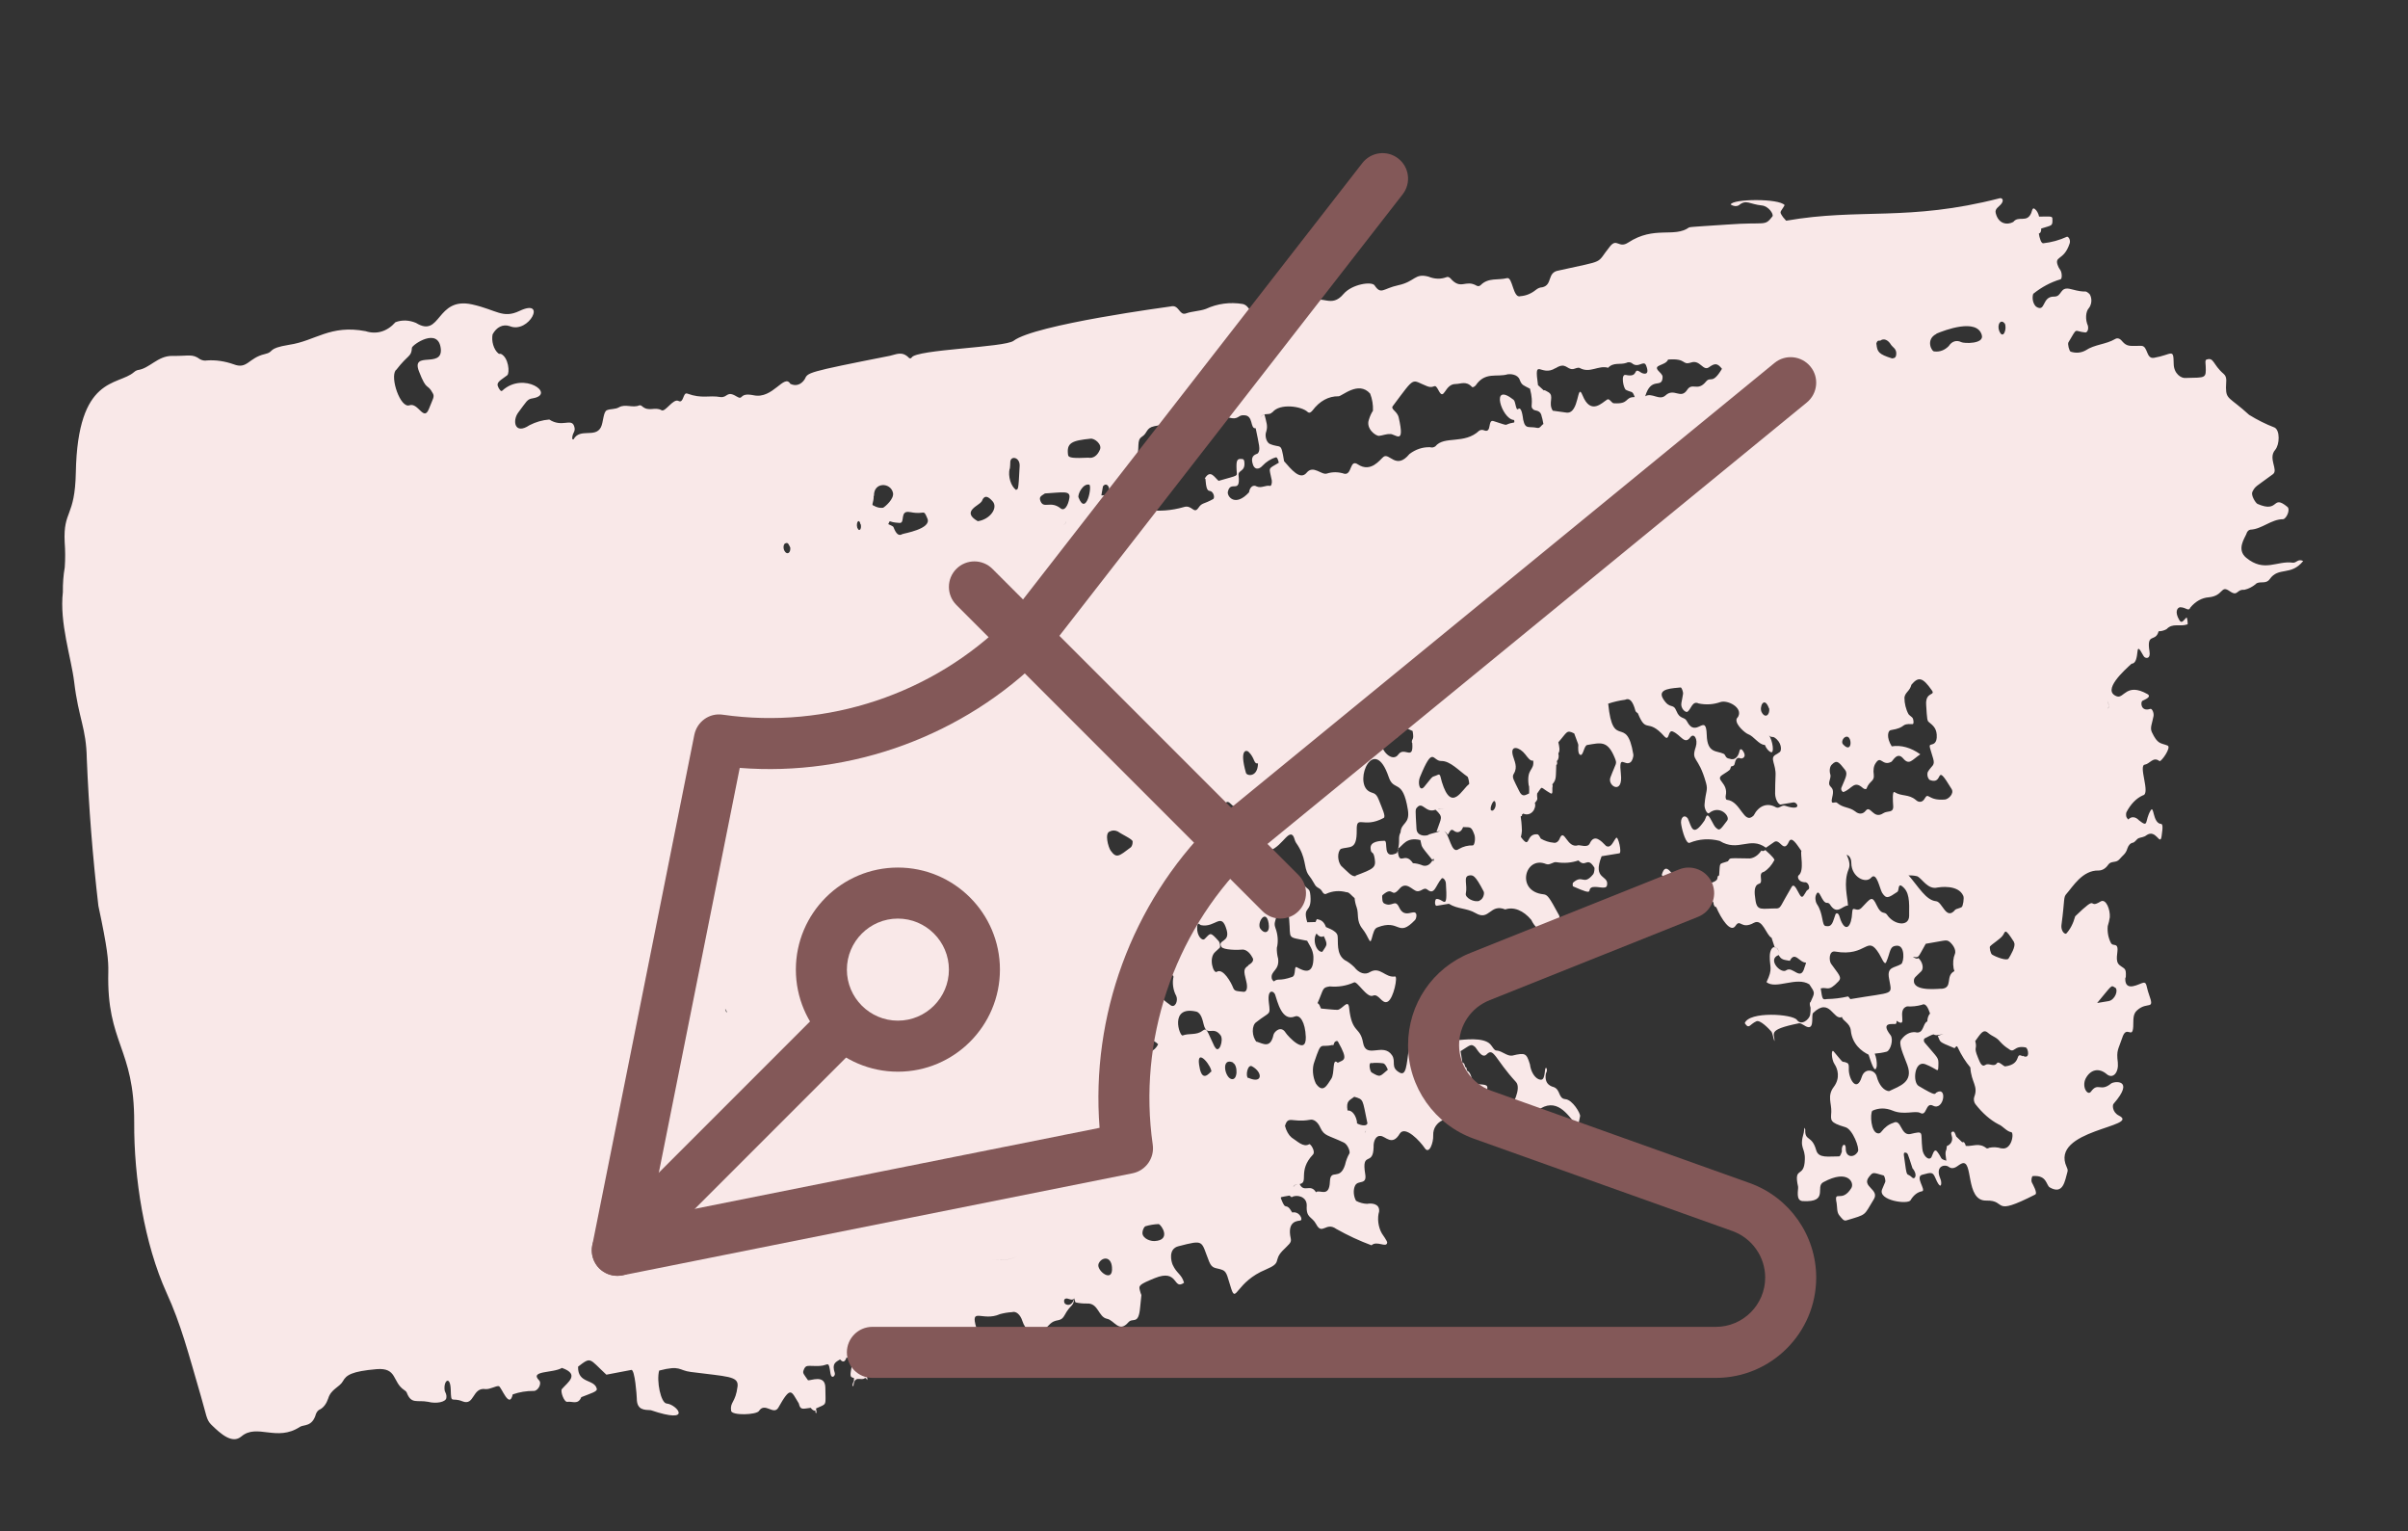 <svg width="118" height="75" viewBox="0 0 118 75" fill="none" xmlns="http://www.w3.org/2000/svg">
<rect x="0" y="0" width="118" height="75" fill="#333333" stroke="none"/>
<path fill-rule="evenodd" clip-rule="evenodd" d="M8.163 63.334C8.867 64.875 9.224 66.262 9.851 68.418C10.112 69.305 10.108 69.554 10.354 69.793C10.825 70.255 11.382 70.747 11.826 70.37C12.597 69.716 13.566 70.649 14.701 69.897C14.881 69.781 15.305 69.91 15.483 69.266C15.53 69.15 15.603 69.07 15.69 69.04C15.86 68.947 15.998 68.761 16.083 68.51C16.223 68.04 16.642 67.959 16.806 67.659C16.971 67.359 17.237 67.179 18.445 67.073C19.475 66.984 19.216 67.697 19.801 68.091C19.847 68.127 19.908 68.16 19.933 68.225C20.155 68.809 20.444 68.569 20.982 68.673C21.39 68.779 21.843 68.68 21.871 68.489C21.898 68.299 21.831 68.248 21.793 68.13C21.713 67.64 22.067 67.347 22.088 68.081C22.109 68.816 22.123 68.429 22.657 68.646C23.262 68.894 23.132 67.947 23.795 68.049C24.012 68.069 24.313 67.877 24.443 67.905C24.573 67.933 24.955 69.062 25.126 68.308C25.457 68.193 25.8 68.137 26.15 68.139C26.352 68.156 26.574 67.778 26.415 67.618C25.937 67.132 27.097 67.276 27.537 67.012C28.438 67.329 27.809 67.724 27.534 68.049C27.448 68.15 27.643 68.713 27.81 68.673C28.04 68.635 28.328 68.836 28.485 68.444C28.963 68.254 29.271 68.172 29.246 68.04C29.138 67.543 28.302 67.798 28.328 66.95C28.983 66.445 28.861 66.552 29.714 67.343C29.876 67.316 30.87 67.122 30.938 67.11C31.111 67.082 31.204 68.37 31.205 68.506C31.205 69.089 31.581 69.065 31.89 69.082C34.012 69.801 33.157 68.793 32.667 68.756C32.383 68.734 32.16 67.648 32.302 67.141C33.364 66.867 33.246 67.134 33.848 67.209C35.64 67.442 36.202 67.405 36.143 67.918C36.043 68.728 35.764 68.669 35.826 69.112C35.867 69.359 37.069 69.311 37.19 69.123C37.485 68.671 37.898 69.342 38.135 68.968C38.761 67.86 38.763 68.138 39.144 68.752C39.222 69.093 39.331 69.013 39.726 68.967C39.766 69.023 39.812 69.065 39.86 69.089C39.908 69.114 39.958 69.12 40.004 69.107C39.863 69.13 40.085 69.423 39.986 68.999C40.541 68.74 40.453 68.922 40.445 67.974C40.435 67.311 39.733 67.644 39.596 67.617C39.388 67.316 39.326 67.276 39.374 67.138C39.491 66.821 39.554 66.935 40.164 66.915C40.611 66.898 40.595 66.596 40.698 67.293C40.746 67.583 40.952 67.4 40.907 67.259C40.752 66.788 40.953 66.73 41.167 66.595C41.309 66.764 41.412 66.716 41.48 66.501C41.637 66.537 41.721 66.709 41.725 67.006C41.632 67.468 41.685 67.46 41.848 67.507C41.861 67.766 41.794 67.671 41.785 67.816C41.784 67.836 41.779 67.855 41.771 67.867C41.778 67.91 41.822 67.909 41.82 67.897C41.876 67.341 42.187 67.656 42.367 67.521C42.377 67.512 42.388 67.506 42.399 67.506C42.411 67.505 42.423 67.509 42.435 67.518C42.446 67.526 42.457 67.539 42.465 67.554C42.474 67.57 42.481 67.588 42.485 67.607C42.544 67.498 42.452 67.408 42.434 67.299C42.498 66.495 42.941 67.129 42.949 66.389C42.951 66.197 43.592 66.122 43.682 66.356C43.731 66.526 43.817 66.669 43.921 66.754C44.025 66.84 44.138 66.86 44.236 66.811C45.153 67.578 45.114 66.157 45.466 66.118L46.257 65.988C46.587 66.226 46.789 65.746 47.091 65.808C47.526 65.897 47.552 66.706 48.281 66.444C48.435 66.418 48.571 66.458 48.649 66.284C48.667 66.248 48.679 66.204 48.685 66.156C48.69 66.108 48.689 66.056 48.68 66.006C48.672 65.955 48.657 65.906 48.636 65.862C48.616 65.818 48.59 65.781 48.562 65.752C48.353 65.606 48.405 65.716 48.236 65.725C47.913 65.735 47.904 65.252 47.845 65.051C47.53 63.986 48.137 64.761 49.004 64.376C49.198 64.323 49.396 64.29 49.597 64.279C49.689 64.248 49.791 64.275 49.884 64.355C49.977 64.436 50.054 64.565 50.101 64.717C50.401 65.623 51.203 65.157 51.403 64.913C51.755 64.538 51.949 64.823 52.166 64.434C52.471 63.868 52.612 64.031 52.637 63.599C52.609 63.733 52.548 63.836 52.467 63.888C52.386 63.939 52.29 63.935 52.199 63.876C52.184 63.863 52.17 63.843 52.16 63.818C52.15 63.794 52.145 63.766 52.144 63.739C52.144 63.712 52.148 63.687 52.158 63.667C52.167 63.648 52.18 63.634 52.196 63.628C52.322 63.545 52.526 63.773 52.641 63.599C52.653 63.671 52.693 63.801 52.712 63.804C52.895 63.843 53.078 63.861 53.259 63.857C53.837 63.824 53.812 64.523 54.253 64.606C54.608 64.677 54.835 65.316 55.296 64.775C55.514 64.528 55.791 64.93 55.869 64.061C55.948 63.191 55.96 63.605 55.862 63.23C55.795 62.981 55.795 62.937 56.58 62.616C57.766 62.129 57.472 63.233 58.023 62.838C57.892 62.4 57.672 62.406 57.466 61.962C57.396 61.806 57.235 61.187 57.737 61.054C59.051 60.714 58.84 60.78 59.252 61.804C59.408 62.188 59.583 62.085 59.914 62.217C60.139 62.304 60.161 62.617 60.341 63.152C60.574 63.852 60.584 62.789 62.029 62.192C62.85 61.846 62.374 61.775 62.845 61.276C63.161 60.951 63.298 60.885 63.252 60.675C63.048 59.772 63.636 59.818 63.716 59.792C63.878 59.766 63.679 59.321 63.323 59.398C62.994 58.831 63.028 59.378 62.79 58.759C62.736 58.613 62.722 58.659 63.191 58.569C63.232 58.6 63.287 58.665 63.313 58.642C63.509 58.511 64.043 58.591 64.035 59.057C63.994 59.685 64.295 59.586 64.495 59.968C64.795 60.539 64.971 59.834 65.482 60.203C66.053 60.524 66.629 60.792 67.208 61.005C67.47 60.757 67.933 61.147 67.977 60.879C67.991 60.802 67.755 60.493 67.714 60.42C67.626 60.267 67.567 60.082 67.543 59.889C67.519 59.697 67.533 59.508 67.582 59.349C67.618 58.94 67.175 58.938 67.003 58.973C66.821 58.971 66.635 58.922 66.452 58.828C66.389 58.718 66.35 58.581 66.341 58.442C66.333 58.304 66.356 58.175 66.406 58.078C66.554 57.787 66.999 58.074 66.899 57.507C66.709 56.353 67.29 57.17 67.311 56.198C67.303 56.04 67.334 55.893 67.396 55.79C67.459 55.687 67.548 55.636 67.645 55.647C67.893 55.65 68.219 56.173 68.594 55.534C68.861 55.118 69.598 55.915 69.818 56.245C70.038 56.575 70.249 55.97 70.232 55.619C70.205 54.897 71.049 54.616 71.515 54.868C71.981 55.12 72.185 54.454 72.292 54.12C72.667 54.449 73.079 54.574 73.458 54.474C72.8 53.546 72.83 53.64 72.858 53.499C72.928 53.115 72.919 53.148 72.239 53.099L72.225 53.014L72.182 53.021C72.111 52.772 72.05 52.509 71.888 52.449C71.87 52.334 71.86 52.273 71.796 52.265C71.771 52.114 71.737 52.064 71.665 52.057C71.635 51.87 71.604 51.683 71.573 51.495C72.058 51.192 72.076 51.121 72.276 51.281C72.366 51.359 72.617 51.895 72.853 51.651C73.2 51.29 73.263 51.894 74.287 53.004C74.569 53.305 74.115 54.205 73.916 54.386C73.837 54.468 73.941 54.922 74.068 55.019C74.285 55.194 74.132 54.152 74.602 54.497C75.337 55.04 75.034 54.631 75.327 54.415C76.276 53.676 76.844 54.662 77.162 55.001C77.315 55.168 77.312 55.33 77.43 54.677C77.453 54.55 77.062 53.876 76.71 53.846C76.358 53.817 76.478 53.401 76.156 53.261C76.077 53.231 75.653 53.164 75.754 52.589C75.763 52.556 75.776 52.527 75.791 52.502C75.84 52.37 75.744 52.212 75.715 52.397C75.667 52.87 75.61 52.948 75.39 52.866C75.289 52.82 75.194 52.725 75.119 52.595C75.044 52.465 74.992 52.306 74.972 52.14C74.801 51.598 74.757 51.555 74.107 51.712C73.856 51.753 73.6 51.479 73.347 51.464C73.225 51.484 73.132 51.258 73.026 51.151C72.68 50.798 71.736 50.935 71.403 50.959C71.377 50.883 71.342 50.815 71.3 50.758C70.729 50.269 70.336 50.842 69.772 50.668C69.55 50.599 69.713 51.23 69.434 51.214C69.276 51.24 69.087 51.011 69.036 51.379C68.926 52.166 68.912 52.733 68.578 52.54C68.121 52.28 68.424 52.007 68.213 51.694C67.779 51.052 66.941 51.903 66.795 51.083C66.649 50.263 66.249 50.658 66.112 49.377C66.066 48.914 65.796 49.429 65.552 49.47C65.476 49.482 64.737 49.405 64.733 49.406C64.685 49.296 64.644 49.16 64.561 49.148C64.882 48.426 64.778 48.381 65.164 48.323C65.573 48.362 65.972 48.296 66.347 48.129C66.495 48.024 66.98 48.906 67.276 48.777C67.572 48.647 67.719 49.225 68.007 49.066C68.294 48.907 68.509 47.811 68.362 47.835C67.883 47.914 67.637 47.334 67.14 47.614C67.022 47.692 66.887 47.712 66.75 47.669C66.613 47.627 66.479 47.526 66.363 47.376C66.21 47.227 66.049 47.109 65.885 47.026C65.466 46.723 65.589 46.125 65.546 45.841C65.503 45.556 64.896 45.414 64.972 45.401C64.85 45.087 64.687 45.064 64.541 45.026C64.516 45.03 64.493 45.114 64.468 45.168L64.06 45.179C63.811 44.339 64.289 44.775 64.215 43.875C64.174 43.448 64.111 43.669 63.787 43.226C63.463 42.783 63.428 43.285 63.119 42.957C62.811 42.63 62.641 43.036 62.228 43.104C61.427 43.329 61.317 41.696 61.954 41.709C62.728 41.725 63.1 40.596 63.369 40.949C63.426 41.027 63.451 41.203 63.508 41.28C64.042 42.036 63.865 42.462 64.112 42.844C64.218 42.979 64.316 43.129 64.407 43.292C64.524 43.533 64.679 43.464 64.796 43.681C64.82 43.729 64.852 43.766 64.888 43.785C64.923 43.804 64.959 43.804 64.99 43.785C65.302 43.642 65.642 43.615 65.985 43.709C66.104 43.689 66.248 43.895 66.38 43.997C66.393 44.15 66.427 44.301 66.478 44.44C66.6 44.774 66.447 45.103 66.763 45.498C67.079 45.893 67.126 46.313 67.214 45.995C67.302 45.676 67.342 45.496 67.491 45.434C68.621 44.988 68.476 45.973 69.343 45.068C69.387 45.023 69.44 44.853 69.391 44.756C69.28 44.532 68.834 45.027 68.567 44.457C68.356 44.008 68.235 44.462 67.845 44.265C67.819 44.258 67.794 44.235 67.775 44.202C67.755 44.168 67.743 44.126 67.741 44.084C67.728 44.005 67.724 43.869 67.744 43.854C68.308 43.358 68.145 44.048 68.581 43.536C68.912 43.147 69.216 43.624 69.435 43.656C69.655 43.688 69.77 43.446 69.939 43.574C70.302 43.874 70.343 43.383 70.644 43.036C70.703 42.97 70.843 43.102 70.854 43.281C70.948 44.705 70.74 44.006 70.384 44.04C70.316 44.051 70.279 44.386 70.406 44.372L70.999 44.274C71.439 44.549 71.869 44.472 72.314 44.734C72.989 45.132 73.013 44.247 73.761 44.552C73.968 44.482 74.189 44.491 74.41 44.58C74.631 44.668 74.845 44.833 75.037 45.062C75.388 45.78 75.686 45.44 75.888 45.543C76.249 45.744 76.496 45.021 76.399 44.838C75.906 43.927 75.835 43.833 75.632 43.81C74.257 43.664 74.732 41.904 75.757 42.325C75.955 42.405 76.106 42.2 76.282 42.239C76.648 42.298 77.007 42.268 77.349 42.151C77.712 42.538 77.766 41.927 78.125 42.495C78.155 42.539 78.116 42.775 78.079 42.819C77.587 43.421 77.568 42.81 77.092 43.235C77.059 43.241 77.058 43.415 77.086 43.422C78.252 43.938 77.683 43.554 78.047 43.457C78.328 43.411 78.696 43.586 78.747 43.379C78.866 42.844 78.013 43.134 78.485 41.945L79.355 41.802C79.488 41.78 79.292 40.925 79.194 41.047C79.046 41.226 78.948 41.571 78.706 41.444C78.458 41.193 78.132 40.831 77.906 41.315C77.8 41.549 77.445 41.39 77.334 41.408C76.794 41.584 76.665 40.575 76.444 41.046C76.413 41.135 76.365 41.204 76.307 41.246C76.249 41.287 76.182 41.299 76.113 41.28C75.911 41.264 75.706 41.197 75.505 41.083C75.45 40.992 75.408 40.875 75.326 40.87C74.741 40.836 75.017 41.659 74.528 41.001C74.554 40.908 74.571 40.807 74.579 40.701C74.555 39.929 74.462 39.994 74.577 39.975C74.592 39.774 74.599 39.972 74.635 39.854C75.033 40.031 75.305 39.595 75.213 39.331C75.414 39.112 75.299 39.137 75.326 38.872C75.628 38.462 75.428 38.551 75.982 38.863C76.128 38.945 76.039 38.649 76.086 38.511L76.071 38.421C76.277 38.188 76.235 38.071 76.262 37.471C76.312 37.463 76.317 37.375 76.29 37.28C76.33 37.251 76.359 37.197 76.373 37.129C76.387 37.061 76.384 36.982 76.365 36.908C76.46 36.768 76.408 36.56 76.364 36.362C76.797 35.875 76.755 35.733 77.142 35.93C77.386 36.585 77.343 36.431 77.337 36.599C77.332 36.768 77.353 36.901 77.394 36.944C77.579 37.149 77.605 36.524 77.778 36.496C78.439 36.387 78.776 36.257 79.13 37.13C79.255 37.444 79.194 37.343 78.917 38.083C78.75 38.502 79.546 38.966 79.429 37.918C79.312 36.87 79.618 37.583 79.915 37.33C79.974 37.283 80.058 37.076 80.038 36.956C79.707 34.938 79.04 36.809 78.807 34.471C79.077 34.381 79.352 34.317 79.632 34.28C79.862 34.174 80.012 34.348 80.141 34.817C80.151 34.877 80.222 34.903 80.262 34.946C80.686 35.98 80.718 35.138 81.553 36.067C81.82 36.365 81.722 35.723 81.977 35.837C82.374 36.007 82.548 36.506 82.832 36.118C83.007 35.884 83.215 36.204 83.1 36.583C82.853 37.324 83.219 36.972 83.603 38.361C83.703 38.724 83.584 38.743 83.528 39.41C83.51 39.618 83.665 39.909 83.752 39.832C84.273 39.405 84.804 39.988 84.636 40.202C84.286 40.657 84.272 40.727 84.07 40.531C83.965 40.43 83.822 40.056 83.716 39.968C83.609 39.881 83.587 40.108 83.525 40.199C82.929 41.066 82.898 40.494 82.706 40.091C82.668 40.04 82.624 40.007 82.578 39.998C82.533 39.988 82.49 40.002 82.454 40.038C82.419 40.073 82.393 40.129 82.382 40.196C82.37 40.263 82.373 40.338 82.389 40.41C82.445 40.748 82.633 41.375 82.806 41.285C83.268 41.096 83.765 41.065 84.268 41.193C85.188 41.762 85.745 40.95 86.537 41.528L86.925 41.259C87.219 41.025 87.39 41.84 87.66 41.237C87.798 40.935 88.051 41.372 88.276 41.688C88.207 41.805 88.436 42.661 88.137 42.884C88.071 42.932 88.098 43.188 88.406 43.218C88.489 43.205 88.602 43.242 88.645 43.415C88.688 43.588 88.576 43.575 88.531 43.638C88.4 43.834 88.338 44.042 88.218 43.87C88.097 43.697 87.935 43.227 87.801 43.442C87.248 44.37 87.283 44.47 87.089 44.502C86.328 44.497 86.093 44.666 86.019 44.057C85.966 43.731 85.943 43.369 86.197 43.296C86.451 43.223 86.111 42.776 86.436 42.711C86.64 42.589 86.816 42.39 86.954 42.129C86.934 42.008 86.552 41.686 86.504 41.639C86.477 41.666 86.446 41.683 86.412 41.689C86.379 41.694 86.344 41.688 86.31 41.67C86.161 41.893 85.968 42.026 85.753 42.054C84.569 42.037 84.832 42.019 84.668 42.195C84.204 42.358 84.3 42.199 84.243 42.885C83.997 42.963 84.576 43.246 82.96 43.388C82.6 43.447 82.67 42.858 82.397 42.86C82.285 42.878 82.174 42.896 82.066 42.914C82.09 42.962 82.119 43.003 82.151 43.035C82.183 43.067 82.217 43.089 82.252 43.101C81.953 42.964 81.642 42.109 81.43 42.863C81.518 42.967 81.409 42.867 81.843 43.124C81.859 43.191 81.885 43.252 81.917 43.304C81.949 43.356 81.987 43.396 82.028 43.423C82.142 43.826 82.285 43.505 82.349 43.643L82.381 43.638C82.768 44.443 82.742 44.757 83.696 43.825L83.967 44.215C83.966 44.242 83.968 44.27 83.975 44.297C83.981 44.324 83.991 44.349 84.004 44.371C84.017 44.392 84.032 44.409 84.049 44.42C84.065 44.432 84.083 44.437 84.099 44.435C84.346 45.015 84.805 45.721 85.047 45.353C85.289 44.984 85.314 45.563 85.953 45.204C86.377 44.979 86.558 45.83 86.812 45.937L86.968 46.414C87.108 46.391 87.165 46.562 87.203 46.767C87.114 46.223 86.734 46.298 86.725 46.845C86.715 47.393 86.892 47.438 86.564 48.113C87.028 48.489 88.033 47.822 88.664 48.221C88.95 48.657 88.944 48.602 88.722 49.092C88.672 49.1 88.674 49.224 88.723 49.365C88.727 49.493 88.719 49.618 88.698 49.735C88.639 49.956 88.268 50.259 88.057 49.965C87.846 49.67 85.705 49.532 85.499 50.124C85.719 50.448 85.73 50.179 86.071 50.03C86.25 49.951 86.667 50.379 86.799 50.531C86.859 50.602 86.897 50.856 86.952 51.009C86.999 50.647 86.518 50.459 88.147 50.13C88.294 50.105 88.449 50.303 88.621 50.319C88.909 50.34 88.748 49.721 88.85 49.623C89.682 48.822 89.834 50.02 90.263 49.819C90.295 50.018 90.657 50.108 90.696 50.48C90.762 51.152 91.234 51.508 91.566 51.665C91.662 51.934 91.88 52.718 91.968 52.219C91.979 52.017 91.944 51.803 91.868 51.615C92.068 51.601 92.264 51.569 92.458 51.518C92.646 51.45 92.797 50.91 92.643 50.712C92.09 50.003 92.84 50.208 92.902 50.155C92.963 50.101 92.928 50.001 92.936 50.006C93.544 50.403 92.91 49.465 93.448 49.302C93.695 49.316 93.938 49.291 94.174 49.226C94.351 49.116 94.477 49.343 94.579 49.649C94.54 49.691 94.507 49.746 94.484 49.813C94.46 49.88 94.447 49.956 94.444 50.038C94.207 50.126 94.291 50.683 93.844 50.564C93.594 50.55 93.362 50.671 93.184 50.909C92.989 51.09 93.29 51.685 93.467 52.178C93.769 53.009 93.1 53.2 92.569 53.454C92.447 53.445 92.323 53.372 92.215 53.246C92.107 53.12 92.022 52.947 91.97 52.752C91.89 52.4 91.378 52.291 91.233 52.756C90.978 53.567 90.575 52.821 90.598 52.351C90.602 52.22 90.603 52.115 90.519 52.073C90.175 51.912 90.474 52.248 89.858 51.511C89.725 51.353 89.74 51.897 89.896 52.126C90.052 52.354 90.193 52.809 89.859 53.248C89.525 53.688 89.76 54.059 89.739 54.472C89.719 54.885 89.635 54.985 90.434 55.22C90.787 55.323 91.135 56.247 91.044 56.411C90.855 56.746 90.438 56.703 90.448 56.267C90.452 56.024 90.315 56.04 90.273 56.19C90.231 56.339 90.273 56.37 90.253 56.429C90.233 56.488 90.175 56.653 90.123 56.649C89.594 56.643 89.115 56.759 88.999 56.343C88.785 55.584 88.437 55.933 88.463 55.327C88.463 55.327 88.431 55.27 88.415 55.242C88.413 55.324 88.405 55.405 88.392 55.481C88.154 56.278 88.464 56.189 88.443 56.801C88.416 57.761 87.88 57.086 88.112 58.133C88.135 58.273 87.974 58.82 88.342 58.84C89.65 58.911 88.922 58.124 89.356 57.91C90.573 57.251 90.88 57.952 90.721 58.201C90.253 58.967 89.856 58.238 90.001 58.94C90.034 59.139 90.004 59.386 90.133 59.539C90.261 59.691 90.345 59.82 90.466 59.788C91.521 59.472 91.313 59.574 91.826 58.745C92.116 58.263 91.205 58.134 91.588 57.655C91.793 57.398 91.774 57.438 92.296 57.582C92.342 57.575 92.41 57.83 92.382 57.903C92.353 57.976 92.281 58.143 92.23 58.263C92.004 58.815 93.522 59.025 93.627 58.791C93.775 58.542 93.976 58.389 94.202 58.355C94.376 58.27 93.831 57.646 94.195 57.549C94.647 57.425 94.711 57.409 94.836 57.698C95.075 58.279 95.166 58.091 95.112 57.827C95.087 57.746 95.059 57.668 95.029 57.592C94.893 57.081 95.337 57.045 95.48 57.152C95.746 57.356 95.937 57.077 96.117 57.004C96.721 56.724 96.278 58.839 97.334 58.814C98.389 58.789 97.545 59.629 99.729 58.52C99.865 58.454 99.618 58.029 99.568 57.925C99.518 57.822 99.569 57.615 99.613 57.614C100.312 57.555 100.261 58.054 100.442 58.167C101.111 58.553 101.186 57.84 101.313 57.403C101.337 57.325 101.315 57.26 101.275 57.173C100.423 55.334 104.946 55.205 103.832 54.65C103.498 54.481 103.512 54.119 103.574 54.071C104.646 52.84 103.585 52.965 103.449 53.081C102.918 53.515 102.818 52.992 102.462 53.479C102.305 53.691 102.006 53.262 102.199 52.846C102.314 52.621 102.478 52.478 102.666 52.438C102.854 52.398 103.056 52.464 103.241 52.625C103.308 52.681 103.38 52.71 103.45 52.709C103.52 52.708 103.586 52.676 103.64 52.618C103.695 52.56 103.736 52.476 103.761 52.376C103.785 52.276 103.792 52.162 103.78 52.046C103.703 51.438 103.803 51.422 103.991 50.857C104.206 50.164 104.492 50.942 104.535 50.302C104.555 50.001 104.493 49.689 104.729 49.489C105.241 49.032 105.604 49.531 105.308 48.717C105.164 48.313 105.208 48.113 105.029 48.142C104.849 48.172 104.142 48.63 104.145 47.953C104.139 47.916 104.171 47.886 104.172 47.849C104.195 47.405 104.111 47.48 103.864 47.279C103.617 47.078 103.803 46.638 103.761 46.427C103.719 46.217 103.546 46.351 103.452 46.211C103.386 46.091 103.336 45.951 103.307 45.803C103.279 45.655 103.272 45.504 103.287 45.364C103.331 45.231 103.364 45.088 103.387 44.938C103.415 44.567 103.204 44.006 102.938 44.161C102.268 44.575 102.889 43.729 101.692 44.887C101.596 45.241 101.442 45.535 101.246 45.743C101.215 45.745 101.184 45.735 101.154 45.714C101.124 45.692 101.096 45.66 101.074 45.62C101.051 45.579 101.034 45.532 101.024 45.482C101.014 45.432 101.011 45.381 101.016 45.334C101.195 43.995 101.101 43.967 101.273 43.777C101.566 43.45 102.046 42.62 102.84 42.645C103.022 42.643 103.189 42.541 103.313 42.356C103.457 42.153 103.694 42.293 103.861 42.092C104.027 41.891 104.167 41.843 104.252 41.556C104.278 41.48 104.315 41.416 104.36 41.369C104.405 41.322 104.458 41.293 104.514 41.284C104.618 41.267 104.696 41.111 104.795 41.064C104.894 41.017 105.061 41.02 105.178 40.92C105.657 40.581 105.847 41.468 105.924 40.971C106.001 40.475 105.979 40.342 105.868 40.36C105.485 40.274 105.557 39.431 105.39 39.7C105.08 40.217 105.314 40.581 104.817 40.185C104.733 40.095 104.638 40.043 104.545 40.036C104.452 40.029 104.364 40.068 104.294 40.147C104.294 40.147 104.211 40.068 104.197 40.008C104.188 39.971 104.184 39.932 104.185 39.894C104.185 39.856 104.191 39.821 104.202 39.79C104.409 39.392 104.686 39.106 105.007 38.963C105.402 38.898 104.764 37.483 105.11 37.457C105.347 37.418 105.519 37.048 105.82 37.284C105.897 37.346 106.424 36.602 106.219 36.524C105.879 36.387 105.736 36.479 105.446 35.863C105.348 35.649 105.462 35.444 105.529 35.086C105.56 34.938 105.465 34.699 105.37 34.727C104.901 34.885 104.882 34.386 104.988 34.331C105.093 34.276 105.465 34.135 105.228 34C104.204 33.424 104.082 34.232 103.738 34.114C102.954 33.84 104.136 32.808 104.453 32.514C104.67 32.509 104.713 32.211 104.748 31.888C104.784 31.566 104.994 32.102 105.077 32.182C105.16 32.261 105.393 32.285 105.333 31.916C105.176 30.962 105.631 31.489 105.779 30.925C105.913 30.925 106.043 30.891 106.164 30.824C106.48 30.499 106.797 30.72 107.196 30.586C107.221 30.582 107.183 30.216 107.141 30.254C106.994 30.39 106.91 30.577 106.792 30.373C106.557 29.978 106.692 29.769 106.829 29.747C107.147 29.75 107.237 29.984 107.34 29.756C107.595 29.454 107.906 29.282 108.244 29.26C108.97 29.184 108.815 28.651 109.249 28.952C109.682 29.253 109.577 28.861 109.978 28.894C110.197 28.846 110.403 28.736 110.589 28.57C110.798 28.474 111.053 28.612 111.221 28.373C111.661 27.749 112.257 28.234 112.865 27.483C112.604 27.358 112.541 27.579 112.361 27.565C111.564 27.454 110.966 28.061 110.07 27.322C109.583 26.918 110.006 26.352 110.073 26.173C110.091 26.108 110.119 26.053 110.155 26.014C110.191 25.975 110.233 25.952 110.279 25.947C110.844 25.922 111.302 25.431 111.882 25.435C112.047 25.408 112.247 24.959 112.089 24.83C111.313 24.195 111.715 25.159 110.626 24.686C110.534 24.645 110.303 24.274 110.368 24.108C110.52 23.798 110.537 23.857 111.383 23.228C111.659 23.021 111.131 22.462 111.487 22.044C111.716 21.777 111.731 21.079 111.461 20.944C111.042 20.783 110.626 20.576 110.215 20.323C109.255 19.445 109.086 19.584 109.08 18.99C109.076 18.742 109.159 18.48 108.97 18.319C108.433 17.861 108.494 17.491 108.134 17.613C108.044 17.628 108.08 17.802 108.086 17.925C108.11 18.541 108.098 18.494 107.135 18.515C106.89 18.556 106.521 18.306 106.518 17.816C106.506 17.03 106.445 17.375 105.551 17.529C105.156 17.593 105.265 16.955 104.934 16.941C104.395 16.937 104.244 17.011 103.988 16.712C103.938 16.648 103.881 16.604 103.822 16.585C103.763 16.567 103.705 16.574 103.654 16.606C103.186 16.881 102.655 16.863 102.196 17.168C101.97 17.29 101.72 17.31 101.467 17.226C101.394 17.188 101.313 16.848 101.359 16.772C101.834 15.98 101.6 16.236 102.195 16.287C102.219 16.285 102.241 16.275 102.26 16.256C102.28 16.238 102.295 16.212 102.307 16.181C102.318 16.15 102.325 16.113 102.326 16.075C102.327 16.036 102.323 15.996 102.314 15.957C102.249 15.81 102.217 15.636 102.227 15.473C102.237 15.31 102.287 15.171 102.367 15.086C102.578 14.803 102.458 14.451 102.373 14.384C102.113 14.172 102.33 14.391 101.499 14.168C100.903 13.999 101.081 14.54 100.651 14.53C100.047 14.518 100.254 15.328 99.776 15.022C99.741 14.991 99.709 14.95 99.683 14.901C99.656 14.851 99.635 14.795 99.622 14.735C99.609 14.676 99.603 14.614 99.606 14.556C99.608 14.496 99.618 14.441 99.636 14.393C100.05 14.061 100.499 13.822 100.97 13.684C101.045 13.671 101.056 13.421 100.981 13.26C100.948 13.191 100.9 13.149 100.869 13.074C100.612 12.495 101.127 12.82 101.419 11.928C101.43 11.899 101.435 11.864 101.434 11.826C101.433 11.789 101.426 11.751 101.413 11.717C101.4 11.683 101.382 11.653 101.361 11.632C101.34 11.611 101.317 11.598 101.294 11.595C100.92 11.765 100.529 11.873 100.129 11.917C100.021 11.935 99.941 11.65 99.91 11.438C99.947 11.434 99.98 11.407 100.001 11.362C100.022 11.317 100.031 11.258 100.025 11.196C100.554 11.022 100.597 11.102 100.572 10.684C100.555 10.575 100.361 10.613 99.922 10.611C99.905 10.532 99.878 10.458 99.842 10.394C99.807 10.33 99.764 10.277 99.717 10.241C99.592 10.132 99.578 10.339 99.535 10.439C99.319 10.94 98.921 10.54 98.655 10.875C98.373 11.027 97.936 10.993 97.797 10.439C97.741 10.212 97.965 10.138 98.088 9.963C98.21 9.788 98.097 9.682 97.988 9.713C93.511 10.864 91.133 10.182 87.534 10.811C87.534 10.811 87.539 10.841 87.376 10.638C87.168 10.337 87.243 10.431 87.453 10.049C87.184 9.714 84.899 9.736 84.809 10.018C84.942 10.106 85.083 10.12 85.206 10.058C85.569 9.75 85.741 10.007 86.333 10.065C86.674 10.096 86.926 10.501 86.857 10.599C86.454 11.112 86.571 10.857 84.649 11C83.949 11.053 82.821 11.108 82.771 11.141C82.041 11.664 81.068 11.042 79.782 11.886C79.318 12.186 79.236 11.641 78.891 12.076C78.166 12.971 78.77 12.717 76.371 13.254C75.796 13.348 76.095 13.957 75.579 14.073C75.466 14.078 75.359 14.121 75.264 14.199C75.036 14.384 74.78 14.489 74.51 14.509C74.137 14.639 74.132 13.554 73.848 13.625C73.42 13.739 72.937 13.583 72.557 13.968C72.531 13.994 72.5 14.01 72.467 14.015C72.435 14.021 72.4 14.015 72.367 13.999C71.807 13.669 71.597 14.237 71.074 13.634C71.043 13.602 71.008 13.581 70.973 13.571C70.939 13.562 70.904 13.565 70.873 13.581C70.596 13.684 70.296 13.674 69.997 13.551C69.314 13.371 69.361 13.792 68.516 13.974C67.771 14.134 67.681 14.459 67.358 13.979C67.225 13.777 66.258 13.911 65.837 14.402C65.235 15.122 64.786 14.408 64.303 14.816C64.07 15.015 63.754 14.528 63.492 14.509C63.23 14.49 62.053 15.229 61.558 15.341C61.227 15.396 61.246 14.971 60.897 14.892C60.272 14.79 59.661 14.871 59.091 15.133C58.771 15.248 58.43 15.242 58.109 15.356C57.789 15.471 57.776 14.902 57.37 15.012C57.294 15.025 50.719 15.895 49.67 16.694C49.241 17.025 44.889 17.114 44.674 17.515C44.658 17.538 44.638 17.551 44.616 17.555C44.594 17.558 44.57 17.552 44.548 17.536C44.205 17.177 43.911 17.368 43.612 17.429C39.479 18.245 39.597 18.244 39.431 18.582C39.344 18.714 39.234 18.803 39.112 18.842C38.99 18.88 38.858 18.867 38.729 18.803C38.426 18.288 37.876 19.564 36.935 19.364C36.171 19.211 36.461 19.647 36.087 19.417C35.607 19.124 35.66 19.487 35.31 19.452C34.725 19.349 34.418 19.549 33.676 19.28C33.461 19.203 33.511 19.779 33.249 19.642C32.986 19.505 32.603 20.207 32.415 20.095C32.089 19.907 31.797 20.197 31.46 19.898C31.417 19.859 31.368 19.845 31.324 19.859C31.008 19.998 30.642 19.772 30.329 19.954C30.15 20.058 29.93 20.02 29.743 20.094C29.555 20.168 29.572 20.693 29.442 20.938C29.16 21.468 28.418 20.951 28.106 21.523C28.106 21.523 28.063 21.53 28.039 21.497C28.039 21.162 28.239 21.166 28.13 20.862C27.982 20.476 27.541 20.959 26.917 20.552C26.581 20.578 26.256 20.671 25.947 20.83C25.212 21.323 25.098 20.603 25.398 20.206C25.802 19.675 25.826 19.553 26.1 19.514C27.272 19.321 25.664 18.165 24.613 19.138C24.549 19.198 24.484 19.091 24.427 18.988C24.276 18.722 24.535 18.636 24.855 18.384C24.988 18.276 24.928 17.504 24.538 17.332C24.495 17.339 24.448 17.347 24.399 17.293C24.298 17.203 24.215 17.059 24.166 16.89C24.118 16.721 24.108 16.539 24.138 16.38C24.235 16.202 24.361 16.072 24.507 16.002C24.652 15.931 24.811 15.923 24.972 15.976C25.927 16.372 26.824 14.58 25.455 15.233C24.63 15.623 24.339 15.181 23.136 14.913C21.36 14.523 21.621 16.583 20.384 15.818C20.041 15.676 19.696 15.664 19.378 15.785C18.976 16.24 18.454 16.397 17.918 16.224C16.177 15.89 15.45 16.704 14.171 16.89C13.039 17.076 13.489 17.231 12.976 17.346C12.165 17.536 12.123 18.107 11.449 17.846C11.01 17.692 10.57 17.628 10.141 17.657C10.03 17.679 9.912 17.658 9.798 17.596C9.42 17.317 9.265 17.448 8.439 17.435C7.722 17.428 7.327 18.058 6.745 18.129C6.679 18.146 6.617 18.181 6.562 18.233C5.778 18.915 3.807 18.376 3.716 23.144C3.671 25.366 3.094 24.977 3.169 26.553C3.2 26.974 3.202 27.39 3.173 27.794C3.106 28.179 3.075 28.587 3.081 29.006C2.908 30.512 3.49 32.215 3.634 33.402C3.853 35.227 4.228 35.649 4.253 37.172C4.351 39.564 4.541 41.97 4.821 44.375C5.268 46.467 5.318 47.036 5.307 47.621C5.22 51.135 6.589 51.313 6.576 54.983C6.561 57.697 7.07 60.926 8.163 63.334ZM88.43 47.384C88.243 48.11 87.853 47.305 87.535 47.531C87.277 47.735 86.576 46.994 87.162 46.786C87.291 47.032 87.428 47.015 87.707 47.069C87.964 46.567 88.177 47.171 88.503 47.155C88.483 47.236 88.459 47.312 88.43 47.384ZM103.641 48.37C103.831 48.494 103.64 48.991 103.324 49.043L102.767 49.135C103.534 48.214 103.441 48.255 103.643 48.383L103.641 48.37ZM103.301 34.695C103.356 34.624 103.357 34.493 103.263 34.329C103.344 34.502 103.365 34.635 103.303 34.707L103.301 34.695ZM98.234 15.834C98.373 16.078 98.161 16.696 97.965 16.201C97.94 16.134 97.929 16.058 97.933 15.988C97.938 15.917 97.958 15.856 97.99 15.814C98.022 15.772 98.064 15.752 98.109 15.758C98.153 15.764 98.198 15.795 98.236 15.846L98.234 15.834ZM94.889 16.346C95.292 16.175 96.88 15.572 97.115 16.415C97.243 16.859 96.245 16.831 96.108 16.76C95.995 16.703 95.88 16.691 95.772 16.725C95.665 16.759 95.57 16.837 95.494 16.954C95.295 17.156 95.054 17.247 94.799 17.217C94.665 17.252 94.337 16.629 94.891 16.358L94.889 16.346ZM48.63 61.701C49.053 61.772 49.467 61.719 49.852 61.544C49.468 61.722 49.053 61.775 48.63 61.701ZM54.49 62.072C54.565 62.91 53.706 62.238 53.833 61.913C53.961 61.588 54.44 61.497 54.49 62.072ZM56.588 60.797C56.516 60.809 56.137 60.772 56.005 60.508C55.933 60.364 56.058 60.09 56.132 60.071C56.343 60.009 56.56 59.973 56.779 59.965C56.923 60.009 57.403 60.749 56.588 60.797ZM53.372 23.742C53.536 23.777 53.23 25.329 52.851 24.368C52.798 24.227 53.062 23.675 53.372 23.742ZM56.892 47.4C56.892 47.4 56.968 47.301 56.973 47.312C57.23 47.797 57.339 47.519 57.507 47.845C57.471 47.99 57.465 48.158 57.489 48.326C57.512 48.495 57.565 48.656 57.641 48.791C57.746 49.028 57.578 49.422 57.344 49.23C56.352 48.537 57.158 48.659 56.899 47.399L56.892 47.4ZM56.354 47.072L56.442 46.953L56.354 47.072ZM59.364 52.559L59.352 52.487C59.075 52.799 58.858 52.847 58.759 52.156C58.633 51.277 59.424 52.276 59.361 52.541L59.364 52.559ZM59.525 51.292C59.14 50.499 59.158 50.322 58.922 50.498C58.627 50.726 58.267 50.605 57.955 50.725C57.807 50.792 57.285 49.253 58.615 49.555C58.865 49.613 58.936 49.999 58.984 50.183C59.145 50.821 59.442 50.226 59.809 50.712C59.982 50.931 59.732 51.698 59.525 51.273L59.525 51.292ZM60.424 52.069C60.663 52.178 60.665 52.953 60.336 52.859C60.007 52.764 59.831 51.788 60.424 52.05L60.424 52.069ZM61.175 52.82C61.011 52.742 61.135 52.107 61.356 52.238C61.892 52.535 61.877 53.114 61.175 52.801L61.175 52.82ZM61.581 51.047C61.525 50.987 61.478 50.905 61.444 50.811C61.41 50.717 61.392 50.614 61.391 50.513C61.389 50.412 61.405 50.318 61.436 50.239C61.468 50.161 61.513 50.102 61.568 50.069C62.247 49.529 62.258 49.775 62.177 49.106C62.097 48.437 62.404 48.529 62.482 48.715C62.602 49.061 62.809 50.051 63.453 49.796C63.699 49.694 63.962 50.06 63.989 50.806C64.01 51.746 63.105 50.753 63.005 50.596C62.768 50.206 62.434 50.553 62.405 50.694C62.256 51.383 61.897 51.125 61.582 51.028L61.581 51.047ZM61.169 47.305C60.943 47.46 60.935 47.542 61.066 48.048C61.152 48.369 61.103 48.588 60.952 48.588C60.594 48.547 60.495 48.57 60.421 48.371C60.348 48.172 59.941 47.401 59.624 47.608C59.468 47.715 59.204 46.939 59.549 46.634L59.77 46.43C59.815 46.386 59.782 46.168 59.715 46.098C59.295 45.627 59.323 45.71 59.037 45.992C58.911 46.125 58.643 45.84 58.665 45.433C58.68 45.12 58.78 45.303 58.853 45.322C59.567 45.465 59.848 44.637 60.11 45.556C60.287 46.184 59.648 46.022 59.85 46.38C59.94 46.545 60.708 46.543 60.841 46.521C60.933 46.507 61.029 46.534 61.121 46.6C61.213 46.665 61.297 46.767 61.364 46.894C61.512 47.1 61.235 47.238 61.169 47.286L61.169 47.305ZM58.878 42.6C59.238 42.541 59.332 43.114 59.208 43.259C59.172 43.297 59.131 43.322 59.086 43.332C59.042 43.342 58.995 43.336 58.948 43.315C58.902 43.294 58.856 43.259 58.816 43.211C58.775 43.163 58.739 43.104 58.71 43.037C58.624 42.803 58.821 42.653 58.879 42.581L58.878 42.6ZM63.385 58.134C63.444 58.053 63.52 58.008 63.603 58.005C63.522 58.003 63.446 58.041 63.385 58.115L63.385 58.134ZM64.494 58.417C64.222 57.953 63.9 58.459 63.688 58.004C64.144 57.929 63.582 57.357 64.337 56.563C64.483 56.415 64.217 56.012 64.154 56.053C63.868 56.224 63.579 55.906 63.291 55.724C63.22 55.664 63.154 55.583 63.099 55.485C63.043 55.387 62.999 55.275 62.969 55.156C63.122 54.628 63.314 55.012 64.186 54.857C64.278 54.833 64.377 54.858 64.469 54.928C64.562 54.998 64.644 55.111 64.704 55.249C64.897 55.658 65.065 55.599 65.853 55.972C66.049 56.064 66.181 56.44 66.123 56.511C66.03 56.668 65.958 56.857 65.911 57.067C65.652 57.873 65.198 57.222 65.17 57.878C65.142 58.696 64.671 58.258 64.495 58.398L64.494 58.417ZM66.11 55.155L66.192 55.141L66.11 55.155ZM66.881 55.487C66.908 55.45 66.931 55.404 66.947 55.352C66.93 55.397 66.907 55.437 66.881 55.468L66.881 55.487ZM67.192 52.085C67.383 52.054 67.58 52.065 67.776 52.089C67.901 52.105 68.009 52.404 68.009 52.404C67.612 52.73 67.657 52.803 67.211 52.535C67.136 52.485 67.046 52.072 67.193 52.066L67.192 52.085ZM67.006 55.038C66.935 55.255 66.394 55.021 66.502 55.003C66.493 54.919 66.473 54.835 66.444 54.758C66.415 54.681 66.377 54.612 66.333 54.556C66.289 54.499 66.24 54.457 66.188 54.431C66.137 54.404 66.084 54.395 66.034 54.404C65.953 53.908 66.145 53.908 66.363 53.729C66.84 53.868 66.757 53.838 67.007 55.02L67.006 55.038ZM65.312 51.222C65.348 51.216 65.365 51.12 65.393 51.066C65.421 51.011 65.539 50.961 65.57 51.037C66.09 51.956 65.857 51.908 65.554 52.063C65.264 51.782 65.422 52.587 65.233 52.854C65.045 53.121 64.844 53.607 64.48 53.077C64.402 52.916 64.353 52.726 64.34 52.535C64.327 52.345 64.351 52.163 64.409 52.015C64.776 50.925 64.681 51.356 65.31 51.185L65.312 51.222ZM64.512 45.725C64.563 45.8 64.624 45.853 64.688 45.877C64.751 45.9 64.814 45.894 64.87 45.859C65.08 46.308 65.026 46.274 64.797 46.628C64.775 46.691 64.743 46.743 64.704 46.779C64.665 46.816 64.621 46.836 64.573 46.838C64.621 46.836 64.665 46.816 64.704 46.779C64.743 46.743 64.775 46.691 64.797 46.628C64.732 46.635 64.665 46.606 64.604 46.546C64.544 46.486 64.494 46.398 64.462 46.296C64.43 46.194 64.418 46.084 64.428 45.982C64.438 45.88 64.469 45.791 64.516 45.731L64.512 45.725ZM62.625 46.935C62.583 46.771 62.564 46.6 62.569 46.436C62.608 46.29 62.622 46.125 62.61 45.955C62.598 45.785 62.56 45.615 62.501 45.46C62.384 45.132 62.565 45.177 62.626 44.335C62.638 44.16 63.108 44.256 63.175 45.051C63.26 46.037 63.032 45.882 64.054 46.086C64.174 46.321 64.337 46.505 64.362 46.861C64.383 47.819 63.872 47.562 63.544 47.38C63.396 47.311 63.522 47.787 63.323 47.857C62.663 48.089 62.64 47.901 62.422 48.079C62.422 48.079 62.335 48 62.323 47.947C62.235 47.545 62.731 47.557 62.626 46.916L62.625 46.935ZM62.169 45.26C62.242 45.708 61.954 45.773 61.761 45.495C61.568 45.217 62.044 44.474 62.17 45.242L62.169 45.26ZM63.49 39.825C63.403 40.017 63.285 40.166 63.147 40.26C63.009 40.354 62.854 40.39 62.693 40.365C62.382 40.249 62.048 40.931 61.411 40.986C61.04 41.177 60.463 40.521 60.563 41.125C60.587 41.276 60.733 41.78 60.476 41.81C59.39 41.938 60.694 41.432 60.219 40.785C60.02 40.519 59.827 40.309 59.848 40.144C60.034 38.761 60.288 39.452 60.452 39.487C60.535 39.473 60.607 39.349 60.692 39.354C61.328 39.405 61.373 39.9 61.651 39.817C61.906 39.709 62.192 39.754 62.462 39.944C62.583 40.03 62.717 39.902 62.85 39.88C63.658 39.748 62.463 38.269 63.153 38.18C63.513 38.121 63.522 38.535 63.635 38.864C63.798 39.34 63.529 39.297 63.473 39.809L63.49 39.825ZM65.043 36.653C65.007 36.659 64.958 36.562 64.917 36.513L64.899 36.404C65.228 36.474 65.787 35.948 65.754 36.35C65.72 36.753 65.781 36.693 65.026 36.638L65.043 36.653ZM61.646 37.41C61.626 38.096 61.096 38.016 61.056 37.861C60.717 36.676 61.094 36.744 61.177 36.824C61.496 37.125 61.428 37.428 61.629 37.395L61.646 37.41ZM66.445 42.913C66.253 42.982 66.042 42.706 65.717 42.412C65.675 42.357 65.641 42.288 65.616 42.212C65.592 42.136 65.578 42.054 65.576 41.974C65.574 41.893 65.584 41.816 65.605 41.75C65.626 41.683 65.657 41.629 65.696 41.59C66.132 41.438 66.498 41.688 66.484 40.66C66.473 39.893 66.801 40.608 67.801 40.072C67.931 40.007 67.723 39.594 67.567 39.186C67.411 38.777 67.264 38.894 67.056 38.748C66.335 38.246 67.334 35.948 68.051 38.064C68.299 38.811 68.737 38.106 68.989 39.659C69.108 40.384 68.659 40.284 68.633 40.773C68.489 41.044 68.623 41.184 68.498 41.639C68.498 41.639 68.472 41.773 68.446 41.79C67.71 42.141 68.051 41.185 67.841 41.188C67.631 41.192 67.14 41.211 67.163 41.554C67.186 41.898 67.295 41.619 67.364 42.061C67.433 42.502 67.331 42.556 66.428 42.897L66.445 42.913ZM69.205 36.397C69.277 37.304 68.817 36.548 68.523 36.962C68.23 37.377 67.624 36.744 67.716 36.338C67.75 36.19 67.619 35.864 67.853 35.782C68.257 35.635 68.329 36.566 68.606 35.875C68.755 35.522 68.946 35.695 69.223 35.811C69.312 36.305 69.167 36.143 69.188 36.381L69.205 36.397ZM70.198 42.141C70.136 42.263 70.052 42.349 69.954 42.389C69.857 42.429 69.75 42.422 69.644 42.369C69.509 42.32 69.374 42.293 69.24 42.286C68.814 41.649 68.561 42.534 68.487 41.591C68.758 41.422 68.894 40.99 69.603 41.153C69.707 41.539 69.548 41.336 70.192 42.13C70.285 41.934 70.297 42.298 70.182 42.138L70.198 42.141ZM70.015 40.893C69.84 40.977 69.431 40.958 69.413 40.601C69.359 39.642 69.347 39.663 69.444 39.553C69.717 39.242 69.863 39.857 70.348 39.666C70.748 40.053 70.627 40.035 70.395 40.737C70.91 40.659 70.108 40.834 69.999 40.889L70.015 40.893ZM70.489 39.624C70.582 39.597 70.68 39.602 70.779 39.638C70.675 39.597 70.571 39.591 70.473 39.62L70.489 39.624ZM72.51 44.125C72.239 44.232 71.788 43.977 71.829 43.778C71.922 43.334 71.693 42.95 71.982 42.89C72.172 42.859 72.276 42.842 72.704 43.671C72.752 43.757 72.696 44.045 72.494 44.121L72.51 44.125ZM72.193 41.416C71.945 41.404 71.705 41.465 71.484 41.594C71.103 41.88 71.036 40.818 70.753 40.716C70.825 40.739 70.893 40.803 70.945 40.895C71.035 40.794 71.076 40.545 71.253 40.702C71.337 40.766 71.428 40.783 71.509 40.749C71.59 40.716 71.656 40.633 71.695 40.517C72.042 40.541 72.094 40.452 72.252 40.898C72.31 41.068 72.264 41.398 72.178 41.412L72.193 41.416ZM72.001 38.407C71.666 38.611 71.135 39.871 70.656 38.306C70.593 38.099 70.588 37.895 70.469 37.952C70.098 38.124 70.313 37.903 69.8 38.533C69.561 38.827 69.467 38.346 69.581 38.073C70.237 36.476 70.19 37.29 70.628 37.28C71.065 37.27 71.493 37.759 71.921 38.054C71.951 38.099 72.016 38.386 71.986 38.403L72.001 38.407ZM73.055 39.649C73.01 39.557 73.182 39.144 73.257 39.262C73.391 39.494 73.142 39.864 73.039 39.645L73.055 39.649ZM74.929 38.497C74.937 38.623 74.938 38.747 74.931 38.869C74.754 38.941 74.598 39.091 74.436 38.733C74.178 38.198 74.07 38.079 74.184 37.899C74.388 37.568 74.204 37.276 74.134 37.008C73.992 36.46 74.474 36.605 74.741 36.952C74.867 37.111 74.986 37.296 75.131 37.26C75.2 37.77 74.788 37.62 74.913 38.493L74.929 38.497ZM93.169 47.225C92.834 47.429 92.451 47.343 92.572 47.944C92.71 48.79 92.899 48.567 90.673 48.945C90.632 48.902 90.579 48.805 90.552 48.816C90.214 48.894 89.869 48.936 89.52 48.942C89.308 48.977 89.305 48.977 89.221 48.42C89.553 48.329 89.572 48.623 90.087 48.08C90.29 47.873 90.088 47.726 89.726 47.208C89.62 47.052 89.619 46.556 89.932 46.616C91.512 46.89 91.478 45.741 92.087 46.727C92.197 46.901 92.345 47.305 92.425 47.143C92.66 46.62 92.573 46.337 92.966 46.328C93.36 46.319 93.309 47.109 93.169 47.225ZM93.795 48.134C93.753 47.88 93.873 47.867 94.144 47.586C94.302 47.424 94.187 47.083 93.999 46.928C93.969 47.013 93.798 46.917 93.736 46.878C94.053 46.9 93.945 46.98 94.368 46.234C95.249 46.089 95.353 46.029 95.488 46.106C95.623 46.183 95.892 46.499 95.795 46.738C95.754 46.833 95.728 46.943 95.717 47.064C95.706 47.184 95.712 47.311 95.733 47.437C95.748 47.528 95.793 47.557 95.757 47.582C95.322 47.815 95.707 48.384 95.159 48.437C95.089 48.418 93.879 48.598 93.791 48.11L93.795 48.134ZM93.516 42.887C93.659 42.878 93.804 42.891 93.95 42.927C94.198 43.042 94.467 43.599 94.949 43.477C95.017 43.465 95.962 43.31 96.209 43.89C96.257 44 96.195 44.389 96.129 44.437C96.063 44.485 95.849 44.526 95.817 44.562C95.36 45.128 95.191 44.163 94.864 44.148C94.378 44.092 94.036 43.472 93.512 42.863L93.516 42.887ZM93.704 57.686C93.4 57.382 93.469 57.849 93.299 56.611C93.282 56.508 93.305 56.448 93.367 56.463C93.501 56.497 93.46 56.448 93.718 57.231C93.991 57.545 93.836 57.813 93.704 57.686ZM98.08 56.259C97.874 56.194 97.669 56.184 97.473 56.228C97.435 56.257 97.389 56.264 97.344 56.25C96.982 55.956 96.67 56.168 96.332 56.137C96.29 55.989 96.236 55.911 96.159 55.961L95.861 55.674C95.81 55.54 95.775 55.397 95.671 55.439C95.567 55.481 95.64 55.605 95.656 55.708C95.656 55.708 95.726 56.019 95.403 56.141C95.403 56.141 95.388 56.255 95.38 56.318C95.297 56.462 95.357 56.669 95.377 56.859C95.044 56.764 95.191 56.759 94.937 56.428C94.774 56.201 94.696 56.623 94.638 56.701C94.509 56.877 94.229 56.613 94.2 56.276C94.103 55.442 94.326 55.387 93.601 55.556C93.127 55.634 93.179 54.781 92.773 55.009C92.556 55.077 92.359 55.224 92.194 55.44C92.171 55.473 92.142 55.497 92.111 55.511C92.08 55.525 92.046 55.527 92.012 55.519C91.678 55.462 91.634 54.57 91.749 54.415C92.059 54.269 92.403 54.266 92.744 54.406C93.292 54.639 93.849 54.392 94.095 54.519C94.433 54.712 94.348 53.969 94.728 54.167C95.251 54.434 95.45 53.192 94.891 53.52C94.797 53.578 94.927 53.743 94.018 53.198C93.715 53.012 93.811 51.935 94.345 52.133C94.981 52.382 94.973 52.606 94.987 52.195C95 51.783 94.986 51.878 94.306 51.065C94.296 51.052 94.288 51.035 94.282 51.016C94.277 50.997 94.274 50.976 94.275 50.957C94.275 50.938 94.279 50.919 94.285 50.905C94.292 50.89 94.301 50.879 94.311 50.872C95.094 50.465 94.466 50.847 95.239 50.652C95.143 50.677 95.049 50.712 94.957 50.754C95.118 51.062 94.935 51.005 95.773 51.346C95.827 51.337 95.873 51.162 95.939 51.318C96.113 51.688 96.321 52.017 96.553 52.291C96.599 53.046 96.955 53.187 96.743 53.742C96.725 53.794 96.721 53.857 96.732 53.921C96.742 53.985 96.766 54.044 96.8 54.087C97.145 54.531 97.531 54.869 97.934 55.079C98.142 55.157 98.339 55.435 98.554 55.461C98.711 55.473 98.592 56.367 98.079 56.253L98.08 56.259ZM99.117 51.745C98.711 51.52 99.109 52.125 98.261 52.24C98.192 52.251 97.943 51.969 97.865 52.075C97.707 52.306 97.469 52.047 97.29 52.17C97.11 52.292 97.025 52.046 96.928 51.813C96.689 51.232 96.908 51.444 96.794 50.998C97.048 50.658 97.178 50.389 97.414 50.592C97.65 50.795 97.815 50.786 98.019 51.038C98.146 51.178 98.281 51.292 98.421 51.376C98.737 51.634 98.665 51.193 99.263 51.312C99.388 51.328 99.511 51.941 99.112 51.715L99.117 51.745ZM98.696 46.174C98.801 46.343 98.511 46.825 98.426 46.957C98.341 47.089 97.796 46.874 97.623 46.766C97.541 46.718 97.479 46.405 97.519 46.361C97.648 46.222 97.975 46.032 98.129 45.846C98.283 45.659 98.207 45.38 98.691 46.144L98.696 46.174ZM91.946 16.88C91.936 16.819 91.978 16.738 92.01 16.708C92.042 16.678 92.1 16.693 92.143 16.686C92.222 16.624 92.317 16.611 92.412 16.648C92.506 16.685 92.596 16.771 92.668 16.892C92.755 17.02 92.932 17.084 92.924 17.327C92.916 17.57 92.788 17.536 92.722 17.559C92.053 17.352 91.989 17.233 91.952 16.848L91.946 16.88ZM90.306 36.453C90.214 36.344 90.328 36.096 90.493 36.087C90.771 36.072 90.771 36.972 90.306 36.453ZM89.644 38.287C89.667 38.177 89.72 38.051 89.698 37.961C89.666 37.866 89.656 37.761 89.669 37.667C89.683 37.573 89.718 37.497 89.769 37.453C90.015 37.196 90.121 37.346 90.409 37.708C90.575 37.91 90.414 38.142 90.236 38.586C90.191 38.693 90.292 38.813 90.337 38.799C90.766 38.642 90.846 38.213 91.283 38.6C91.339 38.653 91.448 38.685 91.468 38.626C91.611 38.236 91.864 38.294 91.821 37.947C91.804 37.844 91.802 37.739 91.817 37.643C91.831 37.547 91.862 37.464 91.905 37.4C92.173 36.965 92.229 37.551 92.675 37.323C92.743 37.312 92.958 36.799 93.259 37.152C93.561 37.506 93.686 37.231 94.101 36.952C93.643 36.623 93.159 36.488 92.701 36.562C92.42 36.111 92.522 35.791 92.645 35.77C93.486 35.632 93.081 35.438 93.729 35.474C93.797 35.463 93.766 35.226 93.724 35.171C93.681 35.116 93.588 35.063 93.524 34.987C93.46 34.871 93.409 34.738 93.375 34.598C93.34 34.457 93.323 34.312 93.323 34.17C93.364 33.903 93.583 33.867 93.666 33.543C94.012 33.132 94.216 33.179 94.663 33.813C94.868 34.096 94.347 33.865 94.388 34.522C94.433 35.266 94.441 35.314 94.529 35.38C94.717 35.535 94.882 35.663 94.906 35.988C94.94 36.461 94.691 36.452 94.618 36.482C94.496 36.502 94.595 36.678 94.729 37.153C94.841 37.519 94.652 37.494 94.469 37.816C94.457 37.846 94.45 37.882 94.449 37.92C94.448 37.958 94.452 37.998 94.461 38.036C94.471 38.074 94.485 38.109 94.503 38.139C94.522 38.17 94.543 38.194 94.566 38.21C95.296 38.493 94.774 37.226 95.636 38.654C95.774 38.886 95.467 39.154 95.311 39.167C94.474 39.242 94.509 38.784 94.32 39.113C94.27 39.206 94.2 39.264 94.12 39.277C94.04 39.29 93.955 39.258 93.878 39.185C93.523 38.89 93.187 39.026 92.837 38.804C92.722 38.736 92.757 39.258 92.772 39.466C92.803 39.852 92.497 39.698 92.287 39.838C91.799 40.166 91.661 39.419 91.429 39.712C91.362 39.799 91.278 39.849 91.186 39.855C91.094 39.861 90.998 39.824 90.91 39.748C90.615 39.523 90.32 39.59 90.022 39.329C89.918 39.234 89.68 39.497 89.783 39.064C89.94 38.449 89.569 38.64 89.644 38.287ZM89.532 44.231C89.555 44.227 89.579 44.231 89.603 44.243C89.627 44.255 89.649 44.275 89.669 44.301C90.024 44.863 90.263 44.365 90.558 44.36C90.541 43.966 90.32 43.232 90.587 42.587C90.757 42.18 90.364 41.767 90.548 41.898C90.598 41.922 90.643 41.974 90.675 42.045C90.708 42.116 90.724 42.2 90.721 42.279C90.728 42.973 91.429 43.305 91.695 42.994C91.961 42.683 92.114 43.546 92.231 43.737C92.437 44.051 92.531 43.992 92.979 43.689C93.066 43.631 92.997 43.258 93.203 43.41C93.566 43.685 93.567 44.12 93.554 44.873C93.543 45.414 92.808 45.318 92.469 44.809C92.351 44.63 92.2 44.853 91.966 44.352C91.732 43.85 91.679 43.996 91.219 44.475C90.961 44.728 90.783 44.317 90.764 44.698C90.735 45.373 90.461 45.704 90.205 45.088C90.174 45.013 90.155 44.922 90.124 44.847C90.115 44.822 90.102 44.8 90.087 44.782C90.072 44.764 90.055 44.752 90.038 44.746C90.021 44.74 90.004 44.74 89.989 44.746C89.973 44.753 89.959 44.765 89.948 44.783C89.807 45.16 89.799 45.428 89.46 45.365C89.263 45.33 89.361 44.761 89.031 44.282C88.992 44.215 88.968 44.131 88.962 44.047C88.956 43.962 88.97 43.882 89 43.822C89.157 43.455 89.261 44.244 89.532 44.231ZM87.481 39.474C87.312 39.415 87.186 39.634 87.028 39.548C86.822 39.429 86.61 39.404 86.417 39.475C86.223 39.547 86.056 39.712 85.935 39.951C85.446 40.435 85.318 39.252 84.623 39.18C84.576 39.188 84.547 39.056 84.565 38.985C84.71 38.341 84.017 38.213 84.397 37.964C84.865 37.664 84.752 37.738 84.827 37.546C84.888 37.536 84.982 37.52 84.997 37.437C85.047 37.2 85.12 37.082 85.282 37.148C85.362 37.185 85.566 37.102 85.468 36.888C85.37 36.675 85.271 36.654 85.242 36.789C85.211 36.94 85.148 37.06 85.062 37.129C84.976 37.199 84.873 37.213 84.769 37.171C84.513 37.138 84.587 36.983 84.459 36.924C84.127 36.767 83.66 36.913 83.636 36.004C83.603 34.862 83.114 36.22 82.661 35.327C82.542 35.098 82.32 35.253 82.152 34.834C81.983 34.414 81.844 34.779 81.505 34.245C81.166 33.711 82.009 33.721 82.356 33.677C82.403 33.669 82.488 33.891 82.475 33.992C82.462 34.094 82.42 34.287 82.393 34.44C82.346 34.715 82.605 34.92 82.686 34.87C82.864 34.766 82.924 34.303 83.242 34.462C83.608 34.537 83.968 34.513 84.309 34.392C84.659 34.279 85.396 34.654 85.184 35.092C85.157 35.152 85.105 35.173 85.094 35.243C85.048 35.524 85.546 35.926 85.659 35.963C85.941 36.06 86.197 36.495 86.484 36.492C86.519 36.581 86.565 36.66 86.618 36.722C86.671 36.785 86.73 36.829 86.791 36.851C86.953 36.892 86.868 36.286 86.683 36.012C86.77 36.141 86.859 36.076 86.945 36.124C87.307 36.35 87.316 36.746 87.224 36.835C87.148 36.892 87.07 36.942 86.99 36.986C86.72 37.16 87.036 37.443 87.008 37.994C86.996 38.281 86.986 38.575 86.987 38.872C86.988 39.17 87.172 39.462 87.285 39.407C87.483 39.374 87.68 39.342 87.878 39.309C88.076 39.277 88.336 39.761 87.481 39.474ZM86.699 34.719C86.706 34.794 86.698 34.866 86.676 34.925C86.654 34.984 86.62 35.027 86.578 35.046C86.537 35.066 86.49 35.061 86.445 35.033C86.4 35.005 86.359 34.956 86.329 34.892C86.192 34.647 86.45 34.059 86.684 34.697L86.699 34.719ZM82.873 17.757C83.311 17.611 83.455 18.195 83.742 17.993C84.03 17.79 84.153 17.776 84.382 18.067C83.902 18.872 83.829 18.407 83.593 18.7C83.191 19.194 82.927 18.716 82.677 19.099C82.358 19.585 82.037 18.98 81.614 19.372C81.312 19.645 80.953 19.214 80.621 19.412C80.911 18.439 81.415 19.033 81.469 18.534C81.481 18.408 81.472 18.372 81.291 18.191C80.947 17.85 81.618 17.932 81.742 17.614C82.686 17.54 82.396 17.91 82.873 17.757ZM76.234 18.035C76.732 17.718 76.771 18.115 77.087 18.081C77.198 18.063 77.307 17.983 77.414 18.028C77.914 18.305 78.323 17.878 78.804 18.016C79.063 17.732 79.402 17.881 79.695 17.777C79.775 17.732 79.868 17.734 79.958 17.783C80.283 18.077 80.546 17.612 80.664 17.903C80.877 18.433 80.506 18.314 80.406 18.243C79.989 17.952 80.348 18.52 79.662 18.366C79.411 18.32 79.555 19.041 79.68 19.101C79.969 19.246 79.989 19.118 80.107 19.453C79.603 19.442 79.865 19.803 79.094 19.756C78.986 19.774 78.875 19.506 78.764 19.568C78.515 19.715 77.953 20.365 77.549 19.364C77.27 18.678 77.409 20.287 76.766 20.213L76.09 20.119C75.846 19.738 76.182 19.403 75.882 19.216C75.415 18.933 75.94 19.387 75.367 18.867C75.166 17.442 75.5 18.485 76.216 18.038L76.234 18.035ZM62.359 20.192C62.717 19.743 63.788 19.902 64.073 20.177C64.172 20.261 64.246 20.192 64.32 20.106C64.664 19.646 65.108 19.404 65.59 19.413C65.751 19.424 66.569 18.632 67.141 19.282C67.245 19.543 67.294 19.841 67.279 20.122C67.197 20.245 67.131 20.392 67.081 20.558C66.921 20.994 67.413 21.366 67.581 21.351C67.748 21.335 67.934 21.255 68.106 21.264C68.361 21.222 68.873 21.889 68.54 20.448C68.465 20.126 68.105 20.048 68.268 19.872C69.391 18.372 69.139 18.613 69.939 18.922C70.332 19.068 70.271 18.699 70.502 19.139C70.778 19.671 70.785 18.814 71.323 18.812C71.585 18.812 71.839 18.646 72.129 18.952C72.174 19.001 72.262 18.93 72.31 18.885C72.775 18.189 73.353 18.497 73.884 18.335C73.992 18.317 74.37 18.323 74.471 18.605C74.573 18.886 74.667 18.876 74.975 19.043C75.183 19.859 74.938 19.893 75.143 20.064C75.224 20.131 75.434 20.084 75.521 20.3C75.569 20.452 75.606 20.611 75.632 20.772C75.53 20.826 75.469 20.991 75.339 20.963C74.906 20.866 74.753 21.059 74.643 20.568C74.62 20.429 74.568 19.892 74.393 20.038C74.276 20.132 74.278 19.673 74.171 19.585C73.008 18.665 73.586 20.518 74.171 20.571C74.221 20.563 74.214 20.701 74.192 20.698C73.573 20.8 74.102 20.918 73.187 20.628C72.891 20.534 73.109 21.211 72.75 21.09C72.66 21.047 72.569 21.049 72.489 21.096C71.761 21.787 70.77 21.329 70.338 21.865C70.259 21.922 70.168 21.937 70.076 21.908C69.716 21.896 69.372 22.01 69.067 22.242C68.409 23.045 68.085 22.149 67.791 22.383C67.625 22.516 67.182 23.166 66.549 22.755C66.132 22.464 66.264 23.267 65.886 23.211C65.591 23.114 65.297 23.109 65.02 23.199C64.758 23.285 64.354 22.762 64.031 23.156C63.709 23.551 63.264 22.979 62.924 22.594C62.761 21.603 62.789 21.996 62.207 21.738C62.171 21.716 62.137 21.682 62.108 21.637C62.078 21.593 62.055 21.539 62.04 21.48C62.025 21.422 62.017 21.361 62.019 21.302C62.021 21.244 62.032 21.189 62.05 21.143C62.137 20.862 62.058 20.695 61.965 20.307C61.885 20.322 61.813 20.375 61.757 20.459C61.935 20.169 62.195 20.381 62.341 20.195L62.359 20.192ZM56.073 23.584C56.182 22.697 55.543 23.05 55.672 22.626C55.885 21.896 55.667 21.584 55.961 21.393C56.254 21.202 56.141 20.966 56.577 20.876C57.154 20.75 57.44 20.852 57.734 21.176C57.945 21.399 58.186 21.502 58.412 21.465C58.638 21.427 58.834 21.253 58.963 20.974C59.217 20.275 59.697 20.32 60.237 20.461C60.707 20.582 60.66 20.317 60.956 20.343C61.442 20.337 61.24 21.015 61.533 20.98C61.697 21.797 61.778 22.025 61.645 22.202C61.582 22.268 61.286 22.261 61.37 22.663C61.455 23.065 61.718 22.984 61.855 22.826C62.053 22.617 62.28 22.474 62.524 22.405C62.596 22.393 62.636 22.548 62.666 22.667C62.098 23.003 62.194 22.869 62.321 23.531C62.34 23.645 62.301 23.813 62.244 23.804C62.018 23.754 61.822 23.929 61.584 23.832C61.502 23.782 61.416 23.783 61.346 23.837C61.275 23.89 61.225 23.991 61.207 24.117C60.533 24.848 60.135 24.331 60.167 24.102C60.292 23.492 60.801 24.233 60.695 23.295C60.649 23.011 61.037 23.128 60.977 22.628C60.977 22.61 60.974 22.591 60.968 22.573C60.963 22.555 60.956 22.538 60.946 22.525C60.937 22.512 60.926 22.501 60.914 22.495C60.903 22.489 60.891 22.487 60.88 22.489C60.616 22.452 60.575 22.54 60.596 23.008C60.608 23.372 60.758 23.248 59.716 23.556C59.51 23.385 59.325 22.999 59.057 23.41C58.991 23.501 59.079 23.363 59.077 23.53C59.128 24.204 59.264 23.977 59.388 24.1C59.511 24.222 59.514 24.414 59.446 24.45C58.972 24.714 58.908 24.613 58.726 24.879C58.497 25.214 58.417 24.706 58.004 24.842C57.403 25.016 56.778 25.061 56.143 24.974C55.85 24.718 56.144 24.509 56.204 24.424C56.32 24.12 56.035 23.751 56.055 23.587L56.073 23.584ZM53.971 24.264L54.049 23.823C54.321 23.475 54.611 24.32 53.956 24.267L53.971 24.264ZM53.437 21.491C53.635 21.459 54.026 21.773 53.896 22.037C53.837 22.178 53.755 22.287 53.656 22.354C53.558 22.421 53.446 22.444 53.332 22.421C52.647 22.453 52.364 22.437 52.341 22.299C52.248 21.687 52.533 21.584 53.437 21.491ZM55.503 41.219C55.505 41.278 55.498 41.335 55.483 41.385C55.468 41.435 55.446 41.476 55.417 41.506C54.829 41.95 54.712 42.068 54.425 41.669C54.309 41.502 54.118 40.813 54.382 40.733C54.505 40.667 54.644 40.668 54.781 40.735C54.99 40.887 55.483 41.098 55.503 41.219ZM52.1 25.707C52.134 25.71 52.165 25.696 52.191 25.667C52.216 25.639 52.235 25.597 52.244 25.547C52.251 25.59 52.196 25.704 52.1 25.707ZM51.206 24.173C52.072 24.123 52.464 24.015 52.404 24.392C52.344 24.767 52.166 25.051 51.98 24.908C51.486 24.511 51.154 24.938 50.993 24.561C50.892 24.33 51.03 24.295 51.206 24.173ZM55.513 50.642C55.722 51.557 56.244 50.603 56.753 51.158C56.664 51.332 56.541 51.451 56.4 51.502C55.35 51.674 56.517 52.395 55.217 52.546C55.148 52.557 55.052 52.331 54.623 51.471C54.481 51.19 54.731 50.988 54.814 50.701C54.834 50.618 54.867 50.547 54.91 50.494C54.954 50.442 55.006 50.41 55.063 50.4C55.464 50.321 55.431 50.283 55.513 50.642ZM49.486 22.966C49.499 22.85 49.507 22.73 49.509 22.609C49.547 22.305 49.989 22.406 49.966 22.831C49.902 24.145 49.887 23.918 49.79 24.002C49.73 23.958 49.673 23.896 49.625 23.82C49.576 23.744 49.536 23.655 49.506 23.558C49.477 23.462 49.458 23.36 49.452 23.259C49.447 23.157 49.453 23.059 49.472 22.969L49.486 22.966ZM48.104 24.571C48.24 24.207 48.433 24.325 48.636 24.552C48.928 24.87 48.521 25.446 47.915 25.533C47.068 25.052 48.019 24.752 48.09 24.573L48.104 24.571ZM44.62 25.088C45.342 25.236 45.234 24.894 45.447 25.405C45.66 25.916 44.274 26.131 44.21 26.167C44.04 26.275 43.908 26.148 43.785 25.827C43.776 25.773 43.569 25.701 43.528 25.677C43.66 25.426 43.465 25.588 44.083 25.617C44.378 25.637 44.057 24.969 44.605 25.09L44.62 25.088ZM42.828 24.291C42.81 23.599 43.642 23.629 43.758 24.137C43.83 24.436 43.373 24.821 43.274 24.875C43.121 24.895 42.961 24.858 42.806 24.766C42.68 24.743 42.823 24.62 42.813 24.293L42.828 24.291ZM42.182 25.687C42.203 25.814 42.19 25.934 42.123 25.957C42.057 25.981 42.047 25.896 42.011 25.858C41.932 25.579 42.108 25.37 42.168 25.69L42.182 25.687ZM38.489 26.617C38.626 26.551 38.657 26.695 38.725 26.82C38.733 26.878 38.728 26.935 38.714 26.982C38.699 27.03 38.675 27.066 38.644 27.086C38.613 27.105 38.578 27.107 38.542 27.091C38.507 27.075 38.474 27.042 38.448 26.996C38.43 26.966 38.416 26.931 38.407 26.893C38.398 26.855 38.395 26.816 38.398 26.779C38.4 26.741 38.409 26.707 38.422 26.68C38.435 26.652 38.453 26.631 38.474 26.619L38.489 26.617ZM35.62 49.581C35.613 49.539 35.569 49.472 35.543 49.426C35.517 49.381 35.576 49.564 35.591 49.586L35.62 49.581ZM19.418 18.118C20.027 17.329 20.152 17.507 20.186 17.036C20.196 16.898 21.49 15.99 21.602 17.095C21.686 18.061 20.137 17.168 20.53 18.189C20.923 19.211 20.931 18.744 21.21 19.269C21.308 19.439 21.204 19.549 21.023 20.02C20.763 20.683 20.502 19.702 20.062 19.855C19.622 20.008 19.106 18.51 19.392 18.135L19.418 18.118Z" fill="#F9E8E8"/>
<g clip-path="url(#clip0)">
<path d="M62.75 45C62.43 45 62.11 44.878 61.865 44.635L46.865 29.635C46.378 29.148 46.378 28.355 46.865 27.868C47.353 27.38 48.145 27.38 48.633 27.868L63.633 42.868C64.12 43.355 64.12 44.148 63.633 44.635C63.39 44.878 63.07 45 62.75 45Z" fill="#835858"/>
<path d="M30.25 62.5C29.923 62.5 29.603 62.37 29.365 62.135C29.07 61.84 28.943 61.415 29.023 61.005L34.023 36.005C34.153 35.355 34.758 34.91 35.425 35.013C40.51 35.74 45.728 34.003 49.365 30.368C49.853 29.88 50.645 29.88 51.133 30.368C51.62 30.855 51.62 31.648 51.133 32.135C47.223 36.045 41.715 38.05 36.25 37.618L31.843 59.658L53.883 55.25C53.453 49.768 55.455 44.278 59.365 40.368C59.853 39.88 60.645 39.88 61.133 40.368C61.62 40.855 61.62 41.648 61.133 42.135C57.495 45.773 55.76 50.983 56.488 56.075C56.583 56.733 56.145 57.348 55.495 57.478L30.495 62.478C30.413 62.493 30.333 62.5 30.25 62.5Z" fill="#835858"/>
<path d="M30.25 62.5C29.93 62.5 29.61 62.378 29.365 62.135C28.878 61.648 28.878 60.855 29.365 60.368L39.99 49.743C40.478 49.255 41.27 49.255 41.758 49.743C42.245 50.23 42.245 51.023 41.758 51.51L31.133 62.135C30.89 62.378 30.57 62.5 30.25 62.5Z" fill="#835858"/>
<path d="M44 52.5C41.242 52.5 39 50.258 39 47.5C39 44.742 41.242 42.5 44 42.5C46.757 42.5 49 44.742 49 47.5C49 50.258 46.757 52.5 44 52.5ZM44 45C42.622 45 41.5 46.123 41.5 47.5C41.5 48.877 42.622 50 44 50C45.377 50 46.5 48.877 46.5 47.5C46.5 46.123 45.377 45 44 45Z" fill="#835858"/>
<path d="M60.25 42.5C59.887 42.5 59.527 42.342 59.28 42.04C58.842 41.507 58.922 40.72 59.457 40.28L86.957 17.78C87.49 17.342 88.277 17.422 88.717 17.957C89.155 18.49 89.075 19.277 88.54 19.717L61.04 42.217C60.81 42.407 60.53 42.5 60.25 42.5Z" fill="#835858"/>
<path d="M50.25 32.5C49.983 32.5 49.713 32.415 49.483 32.238C48.938 31.813 48.84 31.028 49.263 30.483L66.763 7.983C67.185 7.443 67.973 7.338 68.518 7.765C69.063 8.188 69.16 8.973 68.735 9.52L51.235 32.02C50.99 32.335 50.62 32.5 50.25 32.5Z" fill="#835858"/>
<path d="M84.085 67.5H42.75C42.06 67.5 41.5 66.94 41.5 66.25C41.5 65.56 42.06 65 42.75 65H84.085C85.415 65 86.5 63.915 86.5 62.585C86.5 61.565 85.855 60.653 84.895 60.307L72.23 55.785C70.298 55.095 69 53.25 69 51.2C69 49.197 70.2 47.422 72.06 46.68L82.285 42.59C82.918 42.335 83.655 42.642 83.91 43.288C84.168 43.928 83.855 44.655 83.213 44.913L72.988 49.002C72.085 49.362 71.5 50.225 71.5 51.2C71.5 52.197 72.133 53.095 73.073 53.432L85.738 57.955C87.69 58.65 89 60.513 89 62.585C89 65.295 86.795 67.5 84.085 67.5Z" fill="#835858"/>
</g>
<defs>
<clipPath id="clip0">
<rect width="60" height="60" fill="white" transform="translate(29 7.5)"/>
</clipPath>
</defs>
</svg>
